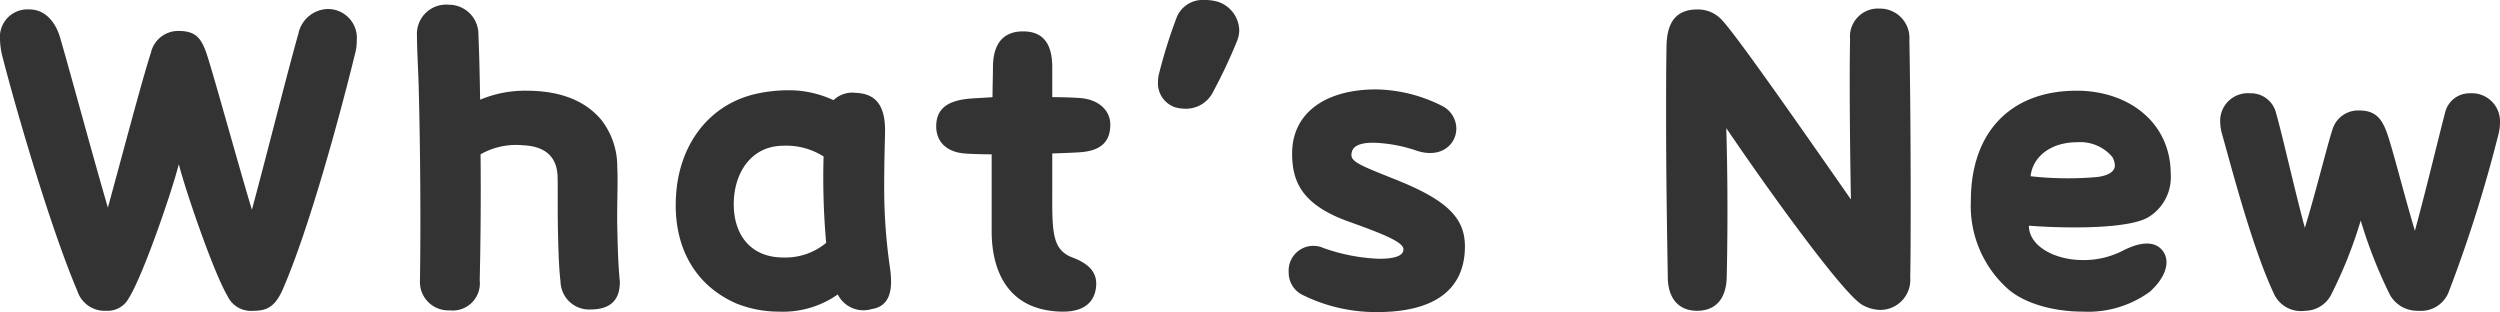 <svg xmlns="http://www.w3.org/2000/svg" width="232.64" height="29.04" viewBox="0 0 232.64 29.04"><path d="M35.8-26.08A2.69,2.69,0,0,0,33.04-29a2.879,2.879,0,0,0-2.68,2.32c-.96,3.36-3.08,11.8-4.32,16.36-1.36-4.52-3.48-12.28-4.2-14.48-.52-1.56-1.08-2.16-2.64-2.16a2.6,2.6,0,0,0-2.56,2.04c-.8,2.44-2.8,10.04-4,14.4-1.44-4.92-3.56-12.8-4.44-15.8-.48-1.64-1.52-2.64-2.84-2.64A2.56,2.56,0,0,0,2.6-26.2a7.052,7.052,0,0,0,.24,1.68C4.12-19.56,7.28-8.68,9.8-2.76A2.671,2.671,0,0,0,12.48-.92a2.234,2.234,0,0,0,2.12-1.2c1.36-2.2,4-9.92,4.64-12.44.64,2.52,3.24,10.08,4.52,12.24A2.408,2.408,0,0,0,26.2-.92c1.16,0,1.96-.32,2.68-1.92,2.52-5.72,5.48-16.76,6.76-22A4.591,4.591,0,0,0,35.8-26.08Zm24.44,22c-.12-1.32-.16-2.92-.2-4.64-.04-2.08.08-4.36,0-5.52a7.069,7.069,0,0,0-1.48-4.44c-1.64-1.96-4.12-2.72-7-2.72a10.706,10.706,0,0,0-4.28.84c-.04-2.2-.08-4.28-.16-6.04a2.747,2.747,0,0,0-2.76-2.8,2.719,2.719,0,0,0-2.96,2.84c0,1.24.12,3.28.16,4.72.16,6.04.2,12.96.12,18.12A2.639,2.639,0,0,0,44.44-.96a2.529,2.529,0,0,0,2.8-2.8c.08-3.32.12-7.56.08-11.72a6.671,6.671,0,0,1,3.96-.84c1.88.08,3.08.92,3.2,2.76.04.64,0,3.16.04,5.12.04,1.76.08,3.48.24,4.8a2.661,2.661,0,0,0,2.76,2.6c1.76,0,2.76-.76,2.76-2.56C60.28-3.76,60.24-3.92,60.24-4.08ZM85.4-5.04a51.624,51.624,0,0,1-.52-7.68c0-1.6.04-3.16.08-4.8.04-2.32-.72-3.6-2.72-3.68a2.543,2.543,0,0,0-2.08.68,9.8,9.8,0,0,0-4.36-.92,13.983,13.983,0,0,0-2.6.28c-4.2.84-7,4.16-7.6,8.56a15.314,15.314,0,0,0-.12,1.88c0,4,1.8,7.44,5.64,9.12a10.635,10.635,0,0,0,4,.76,8.86,8.86,0,0,0,5.44-1.6,2.67,2.67,0,0,0,3.16,1.36c1.28-.2,1.8-1.12,1.8-2.56A9.445,9.445,0,0,0,85.4-5.04Zm-14.52-5.8c0-2.88,1.6-5.44,4.64-5.44a6.461,6.461,0,0,1,3.72,1,68.489,68.489,0,0,0,.24,8.04,5.932,5.932,0,0,1-4,1.36C72.48-5.88,70.88-7.96,70.88-10.84Zm29.64-4.72c1.2-.04,2.2-.08,2.68-.12,1.96-.16,2.72-1.08,2.72-2.56,0-1.36-1.12-2.36-2.84-2.48-.6-.04-1.52-.08-2.56-.08v-2.76c0-2.4-1-3.36-2.72-3.36s-2.76,1-2.8,3.24c0,.96-.04,1.92-.04,2.88-.4.04-1.32.08-1.92.12-2.28.16-3.32.96-3.32,2.6,0,1.36.88,2.36,2.6,2.52.52.04,1.48.08,2.56.08v7.16c0,3.4,1.28,6.6,5,7.32a8.388,8.388,0,0,0,1.64.16c2,0,2.96-.92,3.08-2.36.12-1.32-.72-2.12-2.2-2.68-2.04-.76-1.88-2.64-1.88-7.04ZM112-19.84a3.945,3.945,0,0,0,.96.12,2.824,2.824,0,0,0,2.56-1.64,48.062,48.062,0,0,0,2.2-4.68,2.75,2.75,0,0,0,.2-.96,2.871,2.871,0,0,0-2-2.68,4.314,4.314,0,0,0-1.2-.16,2.613,2.613,0,0,0-2.6,1.56,46.6,46.6,0,0,0-1.64,5.2,3.045,3.045,0,0,0-.12.84A2.349,2.349,0,0,0,112-19.84ZM130.76-.8c5.52,0,8.16-2.24,8.16-6.12,0-2.76-1.84-4.4-6.72-6.32-2.8-1.12-3.84-1.52-3.84-2.16,0-.6.36-1.16,2.04-1.16a13.734,13.734,0,0,1,4.08.76c2.28.72,3.64-.64,3.64-2.08a2.378,2.378,0,0,0-1.28-2.08,14,14,0,0,0-6.2-1.56c-4.6,0-7.8,2.12-7.8,5.96,0,2.64.92,4.8,5.32,6.36,3.12,1.12,5.04,1.88,5.04,2.56,0,.64-.92.88-2.24.88a17.246,17.246,0,0,1-5.2-1,2.3,2.3,0,0,0-3.24,2.24A2.307,2.307,0,0,0,123.8-2.4,15.4,15.4,0,0,0,130.76-.8Zm49.52-25.32a2.734,2.734,0,0,0-2.76-2.92,2.605,2.605,0,0,0-2.76,2.84c-.08,3.8,0,10.76.08,14.92-4.24-6.08-10.48-15.04-11.92-16.6a3.007,3.007,0,0,0-2.36-1.08c-1.76,0-2.84.92-2.88,3.4-.04,2.2-.04,4.4-.04,6.56,0,5.24.08,10.32.16,15.04.04,1.88,1,3.04,2.72,3.04,1.8,0,2.72-1.2,2.76-3.12.08-3.28.12-8.6-.04-13.88,3.68,5.44,10.8,15.36,12.64,16.44A3.5,3.5,0,0,0,177.6-1a2.8,2.8,0,0,0,2.76-3c.04-2.24.04-4.8.04-7.48C180.4-16.36,180.36-21.64,180.28-26.12ZM202.64-2.68c1.44-1.28,2-2.8,1.2-3.84-.76-.96-2.16-.8-3.76.04a7.945,7.945,0,0,1-3.64.84c-2.68,0-5.04-1.32-5.04-3.2,3,.24,8.92.36,11-.72a4.351,4.351,0,0,0,2.2-4.08c0-4.8-3.92-7.76-8.76-7.76-6.08,0-9.84,3.8-9.84,10.24a10.355,10.355,0,0,0,3.44,8.2c1.6,1.4,4.32,2.12,7,2.12A9.772,9.772,0,0,0,202.64-2.68Zm-4.96-10.68a31.254,31.254,0,0,1-6.12-.08c.2-1.88,1.96-3.16,4.28-3.16a3.907,3.907,0,0,1,3.32,1.36,1.658,1.658,0,0,1,.24.8C199.4-13.88,198.8-13.48,197.68-13.36Zm37.56-5.08a2.614,2.614,0,0,0-2.76-2.72,2.34,2.34,0,0,0-2.36,1.84c-.48,1.8-1.76,7.16-2.8,10.96-1.08-3.64-2.04-7.52-2.6-9.12-.52-1.44-1.16-2.08-2.6-2.08a2.491,2.491,0,0,0-2.48,1.8c-.56,1.76-1.56,5.88-2.56,9.12-.92-3.4-2.12-8.76-2.68-10.68a2.408,2.408,0,0,0-2.44-1.84,2.57,2.57,0,0,0-2.76,2.64,4.706,4.706,0,0,0,.2,1.24c.92,3.28,2.8,10.48,4.76,14.68a2.771,2.771,0,0,0,2.96,1.68,2.755,2.755,0,0,0,2.4-1.48,41.6,41.6,0,0,0,2.76-6.92A43.523,43.523,0,0,0,225-2.4a2.916,2.916,0,0,0,2.64,1.48,2.771,2.771,0,0,0,2.8-1.68,128.743,128.743,0,0,0,4.68-14.84A4.537,4.537,0,0,0,235.24-18.44Z" transform="translate(-2.6 29.84)" fill="#333"/></svg>